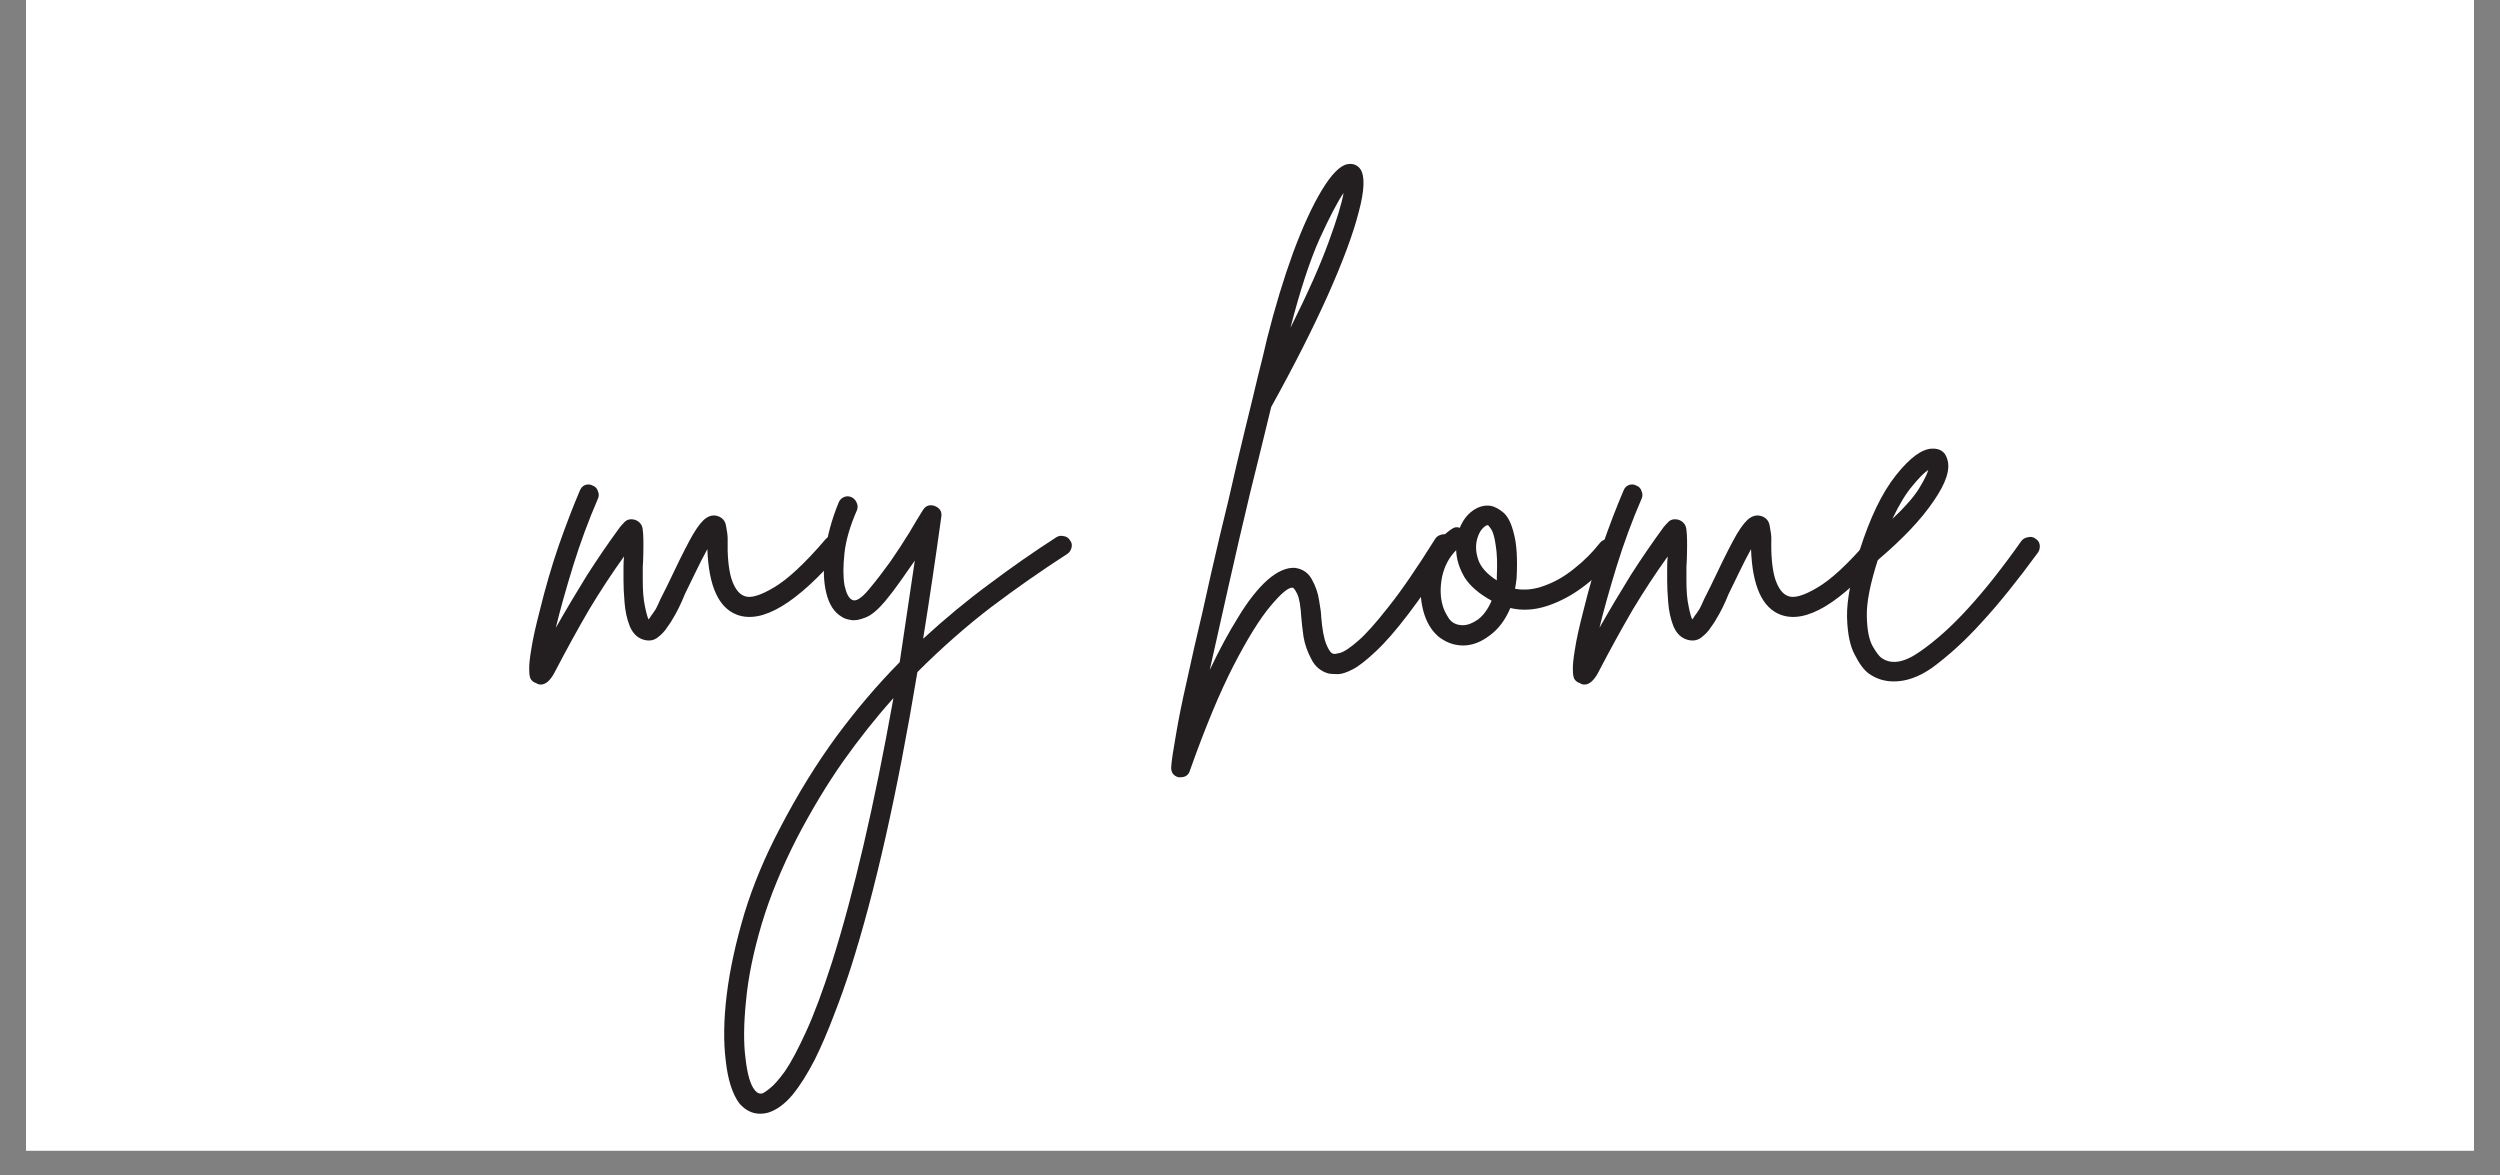 <svg xmlns="http://www.w3.org/2000/svg" xmlns:xlink="http://www.w3.org/1999/xlink" width="100" zoomAndPan="magnify" viewBox="0 0 75 35.25" height="47" preserveAspectRatio="xMidYMid meet" version="1.0"><rect x="0" y="0" width="75" height="35.25" fill="#808080" stroke="none"/><defs><g></g><clipPath id="c74a852818"><path d="M 0.781 0 L 74.219 0 L 74.219 34.516 L 0.781 34.516 Z M 0.781 0" clip-rule="nonzero"></path></clipPath><clipPath id="b6cf483943"><path d="M 15 4 L 66 4 L 66 34.516 L 15 34.516 Z M 15 4" clip-rule="nonzero"></path></clipPath><clipPath id="68dc070b19"><path d="M 0.117 10 L 11 10 L 11 17 L 0.117 17 Z M 0.117 10" clip-rule="nonzero"></path></clipPath><clipPath id="42ddd16689"><path d="M 20 0.465 L 29 0.465 L 29 20 L 20 20 Z M 20 0.465" clip-rule="nonzero"></path></clipPath><clipPath id="44fb9b192c"><rect x="0" width="51" y="0" height="31"></rect></clipPath></defs><g clip-path="url(#c74a852818)"><path fill="#ffffff" d="M 0.781 0 L 74.219 0 L 74.219 34.516 L 0.781 34.516 Z M 0.781 0" fill-opacity="1" fill-rule="nonzero"></path><path fill="#ffffff" d="M 0.781 0 L 74.219 0 L 74.219 34.516 L 0.781 34.516 Z M 0.781 0" fill-opacity="1" fill-rule="nonzero"></path></g><g clip-path="url(#b6cf483943)"><g transform="matrix(1, 0, 0, 1, 15, 4)"><g clip-path="url(#44fb9b192c)"><g clip-path="url(#68dc070b19)"><g fill="#231f20" fill-opacity="1"><g transform="translate(1.455, 15.615)"><g><path d="M 8.734 -3.469 C 8.797 -3.414 8.828 -3.348 8.828 -3.266 C 8.836 -3.18 8.816 -3.109 8.766 -3.047 C 7.453 -1.516 6.414 -0.891 5.656 -1.172 C 5.102 -1.379 4.805 -2.035 4.766 -3.141 C 4.648 -2.93 4.531 -2.695 4.406 -2.438 C 4.281 -2.176 4.176 -1.961 4.094 -1.797 C 4.031 -1.641 3.969 -1.5 3.906 -1.375 C 3.844 -1.25 3.785 -1.145 3.734 -1.062 C 3.703 -1 3.645 -0.91 3.562 -0.797 C 3.488 -0.68 3.391 -0.578 3.266 -0.484 C 3.148 -0.398 3.016 -0.379 2.859 -0.422 C 2.672 -0.473 2.531 -0.609 2.438 -0.828 C 2.352 -1.047 2.301 -1.285 2.281 -1.547 C 2.258 -1.816 2.25 -2.035 2.25 -2.203 C 2.25 -2.336 2.25 -2.461 2.25 -2.578 C 2.25 -2.703 2.254 -2.816 2.266 -2.922 C 1.898 -2.41 1.551 -1.879 1.219 -1.328 C 0.895 -0.773 0.547 -0.141 0.172 0.578 C 0.047 0.805 -0.086 0.922 -0.234 0.922 C -0.285 0.922 -0.332 0.906 -0.375 0.875 C -0.426 0.863 -0.473 0.832 -0.516 0.781 C -0.555 0.738 -0.578 0.645 -0.578 0.5 C -0.586 0.363 -0.566 0.148 -0.516 -0.141 C -0.473 -0.43 -0.383 -0.832 -0.25 -1.344 C -0.094 -1.977 0.086 -2.602 0.297 -3.219 C 0.516 -3.844 0.727 -4.398 0.938 -4.891 C 0.969 -4.973 1.02 -5.031 1.094 -5.062 C 1.176 -5.094 1.254 -5.086 1.328 -5.047 C 1.41 -5.016 1.461 -4.957 1.484 -4.875 C 1.516 -4.801 1.516 -4.727 1.484 -4.656 C 1.203 -4.008 0.953 -3.332 0.734 -2.625 C 0.516 -1.914 0.344 -1.301 0.219 -0.781 C 0.539 -1.344 0.852 -1.867 1.156 -2.359 C 1.469 -2.848 1.797 -3.328 2.141 -3.797 C 2.172 -3.836 2.223 -3.895 2.297 -3.969 C 2.379 -4.039 2.484 -4.055 2.609 -4.016 C 2.742 -3.961 2.816 -3.863 2.828 -3.719 C 2.848 -3.57 2.852 -3.328 2.844 -2.984 C 2.844 -2.867 2.836 -2.742 2.828 -2.609 C 2.828 -2.484 2.828 -2.348 2.828 -2.203 C 2.828 -1.891 2.848 -1.633 2.891 -1.438 C 2.93 -1.238 2.969 -1.102 3 -1.031 C 3.02 -1.051 3.047 -1.086 3.078 -1.141 C 3.117 -1.191 3.164 -1.258 3.219 -1.344 C 3.258 -1.414 3.305 -1.516 3.359 -1.641 C 3.422 -1.766 3.488 -1.898 3.562 -2.047 C 3.832 -2.617 4.051 -3.062 4.219 -3.375 C 4.383 -3.688 4.531 -3.898 4.656 -4.016 C 4.781 -4.129 4.91 -4.172 5.047 -4.141 C 5.211 -4.098 5.305 -3.992 5.328 -3.828 C 5.359 -3.672 5.375 -3.547 5.375 -3.453 C 5.363 -2.961 5.398 -2.566 5.484 -2.266 C 5.578 -1.973 5.707 -1.797 5.875 -1.734 C 6.051 -1.66 6.344 -1.742 6.75 -1.984 C 7.164 -2.223 7.688 -2.707 8.312 -3.438 C 8.363 -3.5 8.43 -3.531 8.516 -3.531 C 8.598 -3.539 8.672 -3.52 8.734 -3.469 Z M 8.734 -3.469"></path></g></g></g></g><g fill="#231f20" fill-opacity="1"><g transform="translate(9.522, 15.615)"><g><path d="M 7.578 -3.406 C 7.629 -3.344 7.645 -3.27 7.625 -3.188 C 7.602 -3.102 7.562 -3.039 7.5 -3 C 6.738 -2.508 5.977 -1.977 5.219 -1.406 C 4.469 -0.832 3.727 -0.18 3 0.547 C 2.395 4.191 1.727 7.148 1 9.422 C 0.852 9.879 0.688 10.348 0.5 10.828 C 0.32 11.305 0.129 11.754 -0.078 12.172 C -0.297 12.598 -0.52 12.953 -0.75 13.234 C -0.988 13.516 -1.234 13.691 -1.484 13.766 C -1.555 13.785 -1.633 13.797 -1.719 13.797 C -1.957 13.797 -2.164 13.691 -2.344 13.484 C -2.551 13.203 -2.688 12.773 -2.75 12.203 C -2.82 11.641 -2.812 10.977 -2.719 10.219 C -2.625 9.457 -2.445 8.645 -2.188 7.781 C -1.926 6.926 -1.57 6.078 -1.125 5.234 C -0.594 4.211 -0.023 3.289 0.578 2.469 C 1.18 1.656 1.812 0.914 2.469 0.25 C 2.613 -0.719 2.766 -1.734 2.922 -2.797 C 2.785 -2.598 2.641 -2.391 2.484 -2.172 C 2.336 -1.961 2.188 -1.766 2.031 -1.578 C 1.82 -1.328 1.629 -1.164 1.453 -1.094 C 1.273 -1.02 1.125 -0.992 1 -1.016 C 0.883 -1.035 0.797 -1.066 0.734 -1.109 C 0.504 -1.242 0.348 -1.484 0.266 -1.828 C 0.18 -2.18 0.172 -2.594 0.234 -3.062 C 0.297 -3.539 0.43 -4.035 0.641 -4.547 C 0.672 -4.617 0.723 -4.672 0.797 -4.703 C 0.867 -4.734 0.941 -4.734 1.016 -4.703 C 1.086 -4.672 1.141 -4.617 1.172 -4.547 C 1.211 -4.473 1.219 -4.395 1.188 -4.312 C 0.977 -3.832 0.852 -3.398 0.812 -3.016 C 0.77 -2.629 0.77 -2.312 0.812 -2.062 C 0.863 -1.82 0.938 -1.676 1.031 -1.625 C 1.145 -1.551 1.32 -1.66 1.562 -1.953 C 1.77 -2.203 1.977 -2.473 2.188 -2.766 C 2.395 -3.066 2.582 -3.352 2.75 -3.625 C 2.914 -3.906 3.051 -4.129 3.156 -4.297 C 3.238 -4.441 3.359 -4.488 3.516 -4.438 C 3.672 -4.375 3.738 -4.27 3.719 -4.125 C 3.539 -2.832 3.359 -1.609 3.172 -0.453 C 3.828 -1.055 4.488 -1.602 5.156 -2.094 C 5.82 -2.594 6.492 -3.062 7.172 -3.5 C 7.234 -3.539 7.305 -3.551 7.391 -3.531 C 7.473 -3.52 7.535 -3.477 7.578 -3.406 Z M 0.438 9.25 C 1.094 7.176 1.707 4.535 2.281 1.328 C 1.758 1.91 1.254 2.547 0.766 3.234 C 0.285 3.922 -0.172 4.68 -0.609 5.516 C -1.066 6.41 -1.422 7.273 -1.672 8.109 C -1.922 8.953 -2.078 9.719 -2.141 10.406 C -2.211 11.094 -2.219 11.672 -2.156 12.141 C -2.102 12.617 -2.008 12.938 -1.875 13.094 C -1.82 13.156 -1.773 13.188 -1.734 13.188 C -1.703 13.195 -1.676 13.195 -1.656 13.188 C -1.613 13.176 -1.535 13.125 -1.422 13.031 C -1.305 12.945 -1.156 12.773 -0.969 12.516 C -0.789 12.254 -0.582 11.863 -0.344 11.344 C -0.102 10.82 0.156 10.125 0.438 9.25 Z M 0.438 9.25"></path></g></g></g><g fill="#231f20" fill-opacity="1"><g transform="translate(16.382, 15.615)"><g></g></g></g><g clip-path="url(#42ddd16689)"><g fill="#231f20" fill-opacity="1"><g transform="translate(21.136, 15.615)"><g><path d="M 7.344 -3.547 C 7.406 -3.504 7.445 -3.441 7.469 -3.359 C 7.488 -3.273 7.477 -3.195 7.438 -3.125 C 6.938 -2.332 6.492 -1.688 6.109 -1.188 C 5.734 -0.695 5.406 -0.32 5.125 -0.062 C 4.852 0.195 4.625 0.375 4.438 0.469 C 4.258 0.562 4.113 0.609 4 0.609 C 3.883 0.609 3.797 0.602 3.734 0.594 C 3.492 0.531 3.316 0.383 3.203 0.156 C 3.086 -0.062 3.008 -0.285 2.969 -0.516 C 2.938 -0.754 2.914 -0.938 2.906 -1.062 C 2.883 -1.426 2.844 -1.672 2.781 -1.797 C 2.719 -1.922 2.672 -1.984 2.641 -1.984 C 2.629 -1.984 2.625 -1.984 2.625 -1.984 C 2.5 -1.984 2.281 -1.797 1.969 -1.422 C 1.656 -1.047 1.289 -0.457 0.875 0.344 C 0.457 1.156 0.02 2.207 -0.438 3.5 C -0.477 3.633 -0.57 3.703 -0.719 3.703 C -0.738 3.703 -0.758 3.703 -0.781 3.703 C -0.938 3.66 -1.008 3.555 -1 3.391 C -0.988 3.211 -0.941 2.895 -0.859 2.438 C -0.785 1.988 -0.676 1.445 -0.531 0.812 C -0.395 0.176 -0.238 -0.508 -0.062 -1.25 C 0.102 -2 0.273 -2.754 0.453 -3.516 C 0.641 -4.273 0.812 -5.004 0.969 -5.703 C 1.133 -6.398 1.285 -7.023 1.422 -7.578 C 1.555 -8.141 1.664 -8.586 1.75 -8.922 C 1.832 -9.266 1.875 -9.441 1.875 -9.453 C 2.113 -10.398 2.375 -11.258 2.656 -12.031 C 2.945 -12.812 3.234 -13.438 3.516 -13.906 C 3.805 -14.383 4.062 -14.645 4.281 -14.688 C 4.445 -14.719 4.578 -14.672 4.672 -14.547 C 4.816 -14.336 4.801 -13.906 4.625 -13.25 C 4.457 -12.594 4.148 -11.766 3.703 -10.766 C 3.254 -9.766 2.688 -8.645 2 -7.406 C 1.812 -6.625 1.602 -5.773 1.375 -4.859 C 1.156 -3.941 0.941 -3.02 0.734 -2.094 C 0.523 -1.164 0.332 -0.305 0.156 0.484 C 0.438 -0.109 0.723 -0.641 1.016 -1.109 C 1.305 -1.586 1.598 -1.957 1.891 -2.219 C 2.191 -2.477 2.469 -2.598 2.719 -2.578 C 2.945 -2.547 3.113 -2.43 3.219 -2.234 C 3.332 -2.035 3.406 -1.82 3.438 -1.594 C 3.477 -1.375 3.5 -1.211 3.5 -1.109 C 3.531 -0.734 3.582 -0.457 3.656 -0.281 C 3.727 -0.102 3.801 -0.008 3.875 0 C 3.895 0.008 3.961 0 4.078 -0.031 C 4.203 -0.07 4.379 -0.191 4.609 -0.391 C 4.836 -0.586 5.141 -0.926 5.516 -1.406 C 5.898 -1.883 6.367 -2.566 6.922 -3.453 C 6.961 -3.516 7.023 -3.555 7.109 -3.578 C 7.191 -3.598 7.27 -3.586 7.344 -3.547 Z M 4.172 -13.828 C 3.992 -13.566 3.754 -13.109 3.453 -12.453 C 3.16 -11.797 2.867 -10.906 2.578 -9.781 C 3.098 -10.82 3.477 -11.676 3.719 -12.344 C 3.969 -13.02 4.117 -13.516 4.172 -13.828 Z M 4.172 -13.828"></path></g></g></g></g><g fill="#231f20" fill-opacity="1"><g transform="translate(27.81, 15.615)"><g><path d="M 5.609 -3.375 C 5.68 -3.32 5.723 -3.254 5.734 -3.172 C 5.742 -3.086 5.723 -3.016 5.672 -2.953 C 5.398 -2.617 5.086 -2.316 4.734 -2.047 C 4.379 -1.773 4.004 -1.57 3.609 -1.438 C 3.223 -1.312 2.852 -1.289 2.5 -1.375 C 2.352 -1.02 2.145 -0.742 1.875 -0.547 C 1.613 -0.348 1.348 -0.25 1.078 -0.25 C 1.078 -0.25 1.07 -0.25 1.062 -0.25 C 0.789 -0.258 0.547 -0.352 0.328 -0.531 C 0.117 -0.719 -0.023 -0.969 -0.109 -1.281 C -0.203 -1.645 -0.219 -1.988 -0.156 -2.312 C -0.094 -2.633 0.02 -2.922 0.188 -3.172 C 0.352 -3.422 0.539 -3.613 0.75 -3.75 C 0.82 -3.801 0.898 -3.812 0.984 -3.781 C 1.078 -4.008 1.207 -4.18 1.375 -4.297 C 1.551 -4.422 1.734 -4.469 1.922 -4.438 C 2.035 -4.414 2.16 -4.348 2.297 -4.234 C 2.43 -4.117 2.535 -3.906 2.609 -3.594 C 2.691 -3.289 2.719 -2.848 2.688 -2.266 C 2.676 -2.16 2.66 -2.055 2.641 -1.953 C 2.922 -1.898 3.219 -1.93 3.531 -2.047 C 3.844 -2.16 4.141 -2.332 4.422 -2.562 C 4.711 -2.789 4.969 -3.047 5.188 -3.328 C 5.238 -3.391 5.305 -3.426 5.391 -3.438 C 5.473 -3.445 5.547 -3.426 5.609 -3.375 Z M 1.078 -0.859 C 1.211 -0.859 1.363 -0.914 1.531 -1.031 C 1.695 -1.156 1.832 -1.344 1.938 -1.594 C 1.562 -1.801 1.289 -2.035 1.125 -2.297 C 0.969 -2.566 0.883 -2.836 0.875 -3.109 C 0.664 -2.898 0.523 -2.633 0.453 -2.312 C 0.391 -2 0.395 -1.711 0.469 -1.453 C 0.5 -1.336 0.562 -1.207 0.656 -1.062 C 0.75 -0.926 0.891 -0.859 1.078 -0.859 Z M 2.094 -2.297 C 2.113 -2.703 2.102 -3.02 2.062 -3.25 C 2.031 -3.477 1.988 -3.633 1.938 -3.719 C 1.883 -3.801 1.848 -3.848 1.828 -3.859 C 1.816 -3.859 1.812 -3.859 1.812 -3.859 C 1.781 -3.859 1.734 -3.828 1.672 -3.766 C 1.609 -3.703 1.555 -3.609 1.516 -3.484 C 1.453 -3.285 1.457 -3.07 1.531 -2.844 C 1.602 -2.613 1.789 -2.398 2.094 -2.203 C 2.094 -2.234 2.094 -2.266 2.094 -2.297 Z M 2.094 -2.297"></path></g></g></g><g fill="#231f20" fill-opacity="1"><g transform="translate(32.765, 15.615)"><g><path d="M 8.734 -3.469 C 8.797 -3.414 8.828 -3.348 8.828 -3.266 C 8.836 -3.18 8.816 -3.109 8.766 -3.047 C 7.453 -1.516 6.414 -0.891 5.656 -1.172 C 5.102 -1.379 4.805 -2.035 4.766 -3.141 C 4.648 -2.93 4.531 -2.695 4.406 -2.438 C 4.281 -2.176 4.176 -1.961 4.094 -1.797 C 4.031 -1.641 3.969 -1.5 3.906 -1.375 C 3.844 -1.25 3.785 -1.145 3.734 -1.062 C 3.703 -1 3.645 -0.91 3.562 -0.797 C 3.488 -0.68 3.391 -0.578 3.266 -0.484 C 3.148 -0.398 3.016 -0.379 2.859 -0.422 C 2.672 -0.473 2.531 -0.609 2.438 -0.828 C 2.352 -1.047 2.301 -1.285 2.281 -1.547 C 2.258 -1.816 2.25 -2.035 2.25 -2.203 C 2.25 -2.336 2.25 -2.461 2.25 -2.578 C 2.25 -2.703 2.254 -2.816 2.266 -2.922 C 1.898 -2.41 1.551 -1.879 1.219 -1.328 C 0.895 -0.773 0.547 -0.141 0.172 0.578 C 0.047 0.805 -0.086 0.922 -0.234 0.922 C -0.285 0.922 -0.332 0.906 -0.375 0.875 C -0.426 0.863 -0.473 0.832 -0.516 0.781 C -0.555 0.738 -0.578 0.645 -0.578 0.5 C -0.586 0.363 -0.566 0.148 -0.516 -0.141 C -0.473 -0.43 -0.383 -0.832 -0.25 -1.344 C -0.094 -1.977 0.086 -2.602 0.297 -3.219 C 0.516 -3.844 0.727 -4.398 0.938 -4.891 C 0.969 -4.973 1.02 -5.031 1.094 -5.062 C 1.176 -5.094 1.254 -5.086 1.328 -5.047 C 1.41 -5.016 1.461 -4.957 1.484 -4.875 C 1.516 -4.801 1.516 -4.727 1.484 -4.656 C 1.203 -4.008 0.953 -3.332 0.734 -2.625 C 0.516 -1.914 0.344 -1.301 0.219 -0.781 C 0.539 -1.344 0.852 -1.867 1.156 -2.359 C 1.469 -2.848 1.797 -3.328 2.141 -3.797 C 2.172 -3.836 2.223 -3.895 2.297 -3.969 C 2.379 -4.039 2.484 -4.055 2.609 -4.016 C 2.742 -3.961 2.816 -3.863 2.828 -3.719 C 2.848 -3.57 2.852 -3.328 2.844 -2.984 C 2.844 -2.867 2.836 -2.742 2.828 -2.609 C 2.828 -2.484 2.828 -2.348 2.828 -2.203 C 2.828 -1.891 2.848 -1.633 2.891 -1.438 C 2.93 -1.238 2.969 -1.102 3 -1.031 C 3.02 -1.051 3.047 -1.086 3.078 -1.141 C 3.117 -1.191 3.164 -1.258 3.219 -1.344 C 3.258 -1.414 3.305 -1.516 3.359 -1.641 C 3.422 -1.766 3.488 -1.898 3.562 -2.047 C 3.832 -2.617 4.051 -3.062 4.219 -3.375 C 4.383 -3.688 4.531 -3.898 4.656 -4.016 C 4.781 -4.129 4.91 -4.172 5.047 -4.141 C 5.211 -4.098 5.305 -3.992 5.328 -3.828 C 5.359 -3.672 5.375 -3.547 5.375 -3.453 C 5.363 -2.961 5.398 -2.566 5.484 -2.266 C 5.578 -1.973 5.707 -1.797 5.875 -1.734 C 6.051 -1.66 6.344 -1.742 6.75 -1.984 C 7.164 -2.223 7.688 -2.707 8.312 -3.438 C 8.363 -3.5 8.43 -3.531 8.516 -3.531 C 8.598 -3.539 8.672 -3.52 8.734 -3.469 Z M 8.734 -3.469"></path></g></g></g><g fill="#231f20" fill-opacity="1"><g transform="translate(40.833, 15.615)"><g><path d="M 5.234 -3.453 C 5.305 -3.41 5.348 -3.348 5.359 -3.266 C 5.367 -3.18 5.352 -3.109 5.312 -3.047 C 4.695 -2.203 4.133 -1.504 3.625 -0.953 C 3.125 -0.398 2.625 0.055 2.125 0.422 C 1.738 0.691 1.359 0.828 0.984 0.828 C 0.703 0.828 0.453 0.75 0.234 0.594 C 0.086 0.488 -0.051 0.301 -0.188 0.031 C -0.332 -0.227 -0.41 -0.609 -0.422 -1.109 C -0.43 -1.609 -0.305 -2.266 -0.047 -3.078 C -0.047 -3.078 -0.047 -3.082 -0.047 -3.094 C 0.266 -4.082 0.629 -4.836 1.047 -5.359 C 1.461 -5.879 1.82 -6.145 2.125 -6.156 C 2.363 -6.164 2.516 -6.066 2.578 -5.859 C 2.691 -5.555 2.555 -5.129 2.172 -4.578 C 1.797 -4.023 1.238 -3.438 0.5 -2.812 C 0.27 -2.094 0.16 -1.531 0.172 -1.125 C 0.18 -0.719 0.238 -0.422 0.344 -0.234 C 0.445 -0.055 0.531 0.055 0.594 0.109 C 0.895 0.336 1.289 0.273 1.781 -0.078 C 2.258 -0.41 2.738 -0.844 3.219 -1.375 C 3.707 -1.906 4.238 -2.578 4.812 -3.391 C 4.863 -3.453 4.93 -3.488 5.016 -3.5 C 5.098 -3.52 5.172 -3.504 5.234 -3.453 Z M 2.016 -5.516 C 1.898 -5.441 1.742 -5.285 1.547 -5.047 C 1.348 -4.816 1.145 -4.484 0.938 -4.047 C 1.312 -4.398 1.578 -4.703 1.734 -4.953 C 1.891 -5.211 1.984 -5.398 2.016 -5.516 Z M 2.016 -5.516"></path></g></g></g><g fill="#231f20" fill-opacity="1"><g transform="translate(45.344, 15.615)"><g></g></g></g></g></g></g></svg>